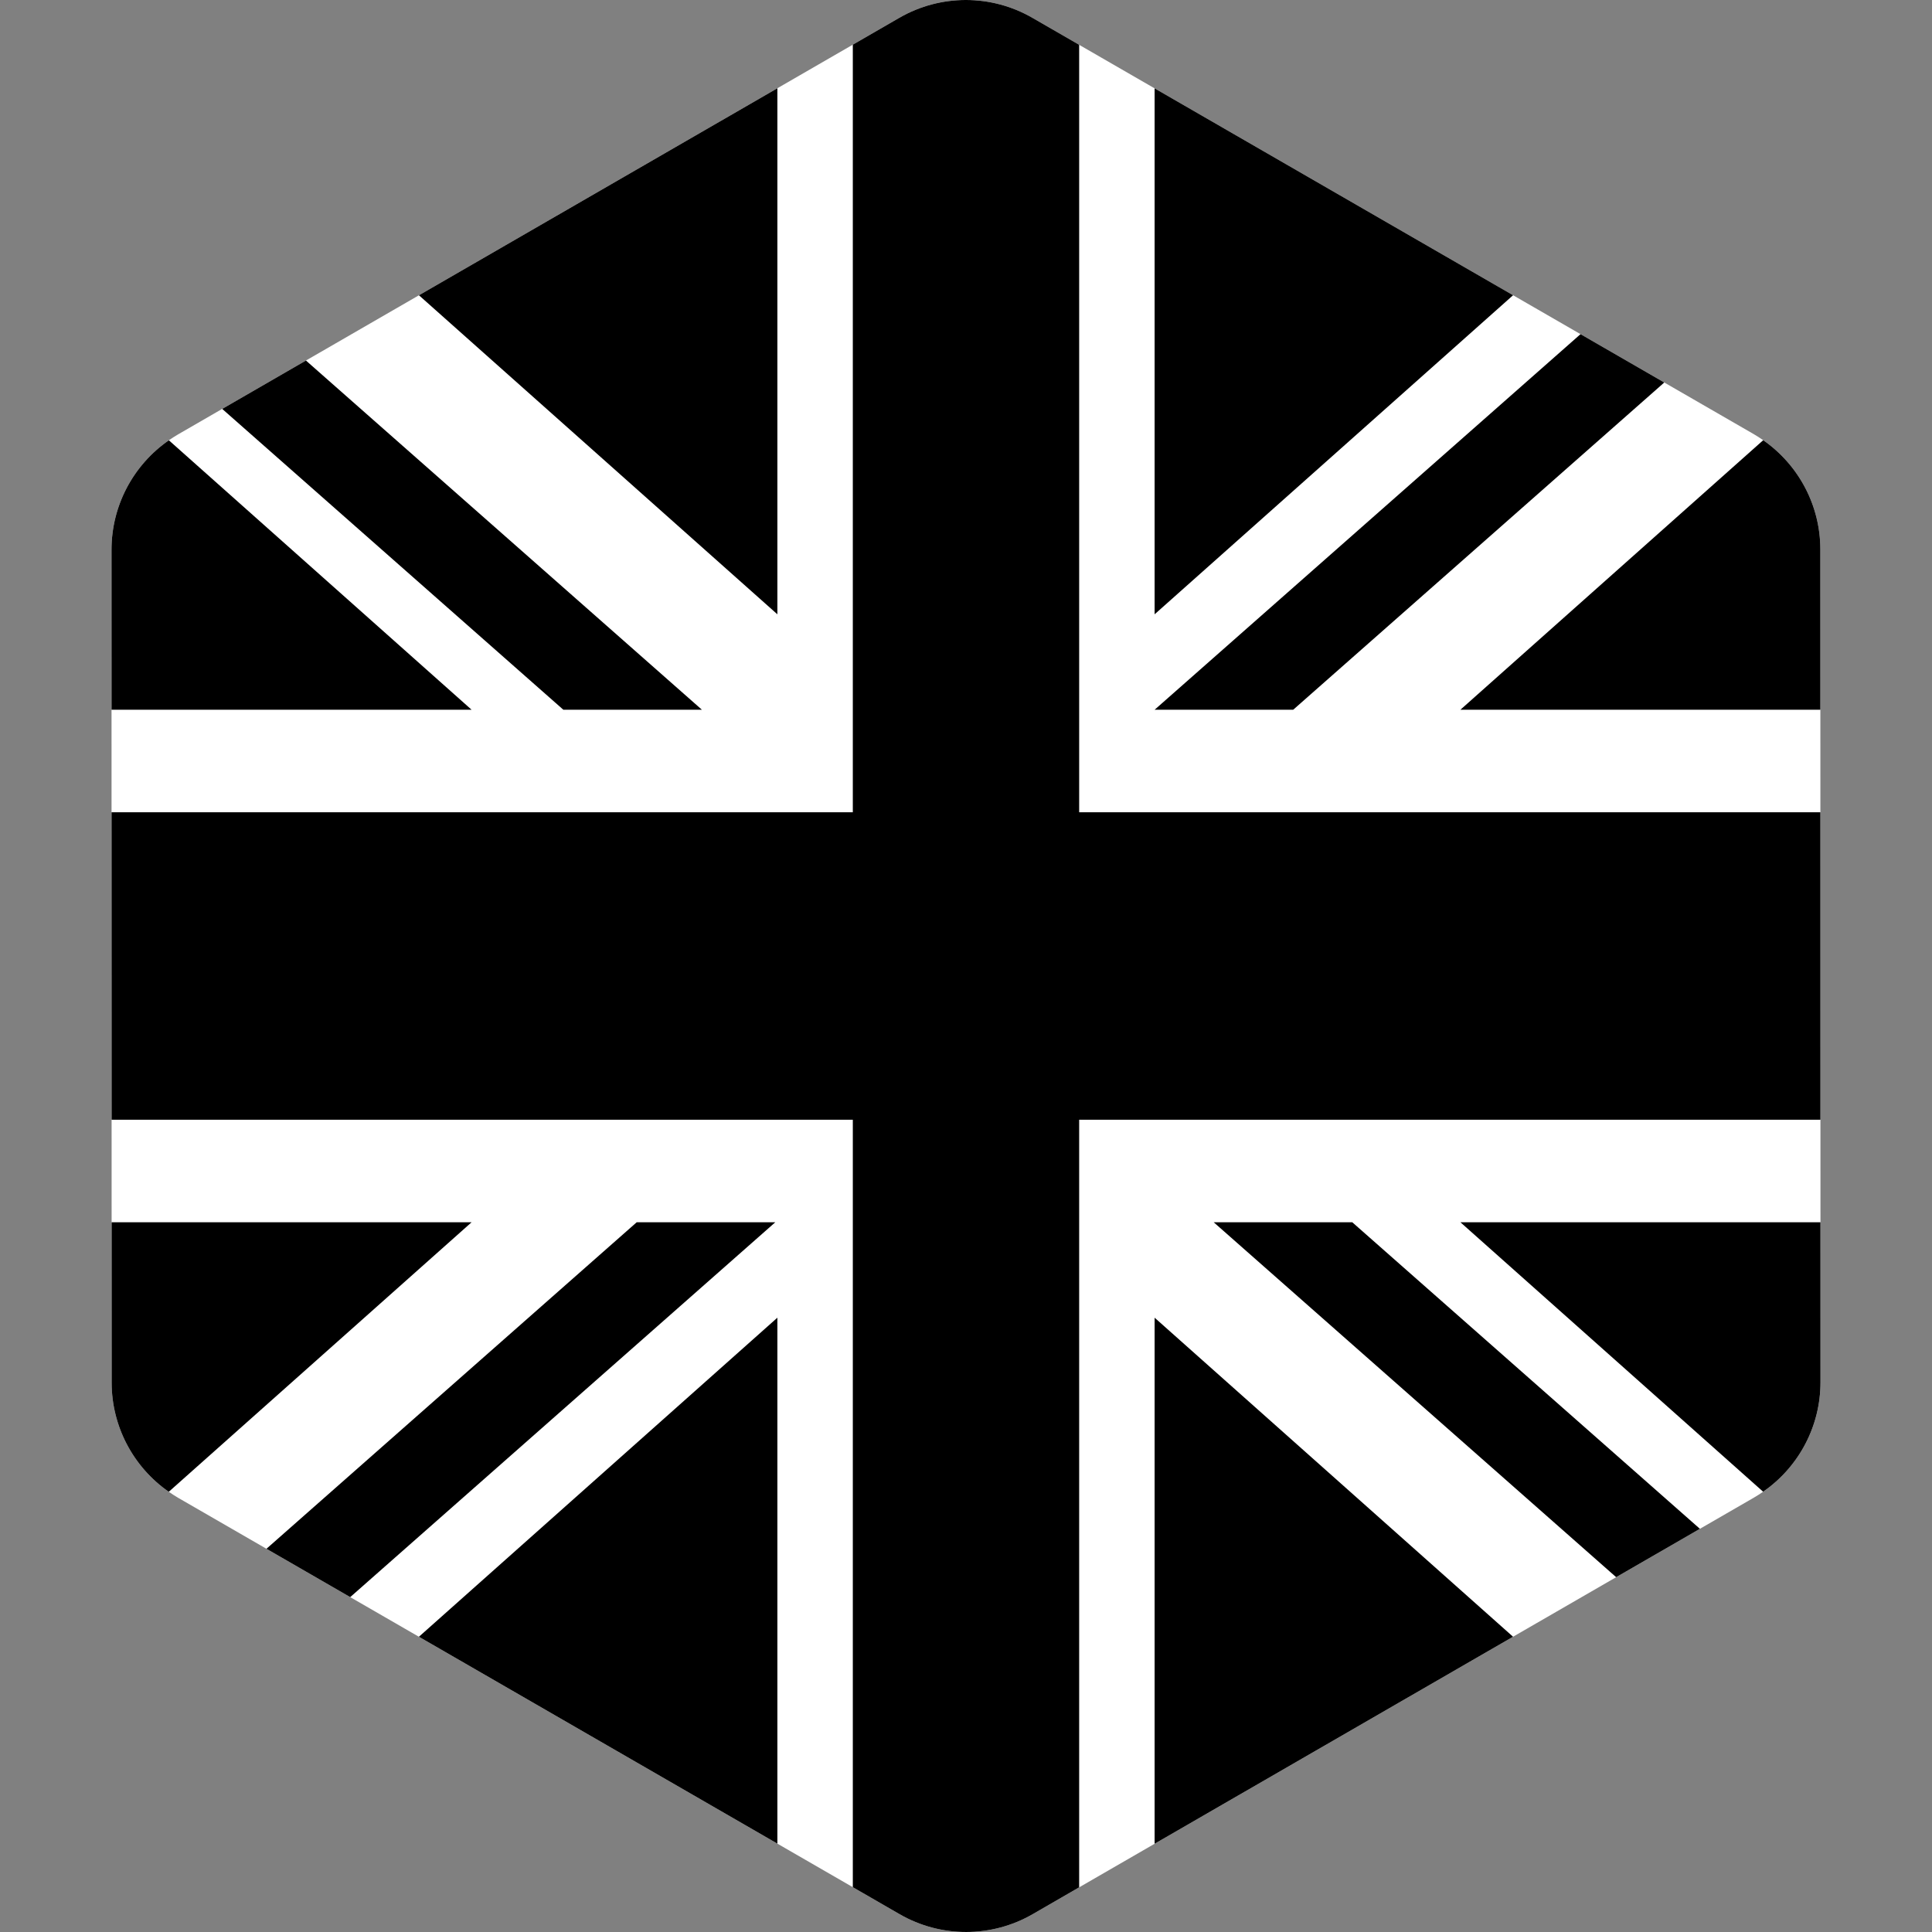<?xml version="1.0"?>
<svg xmlns="http://www.w3.org/2000/svg" xmlns:xlink="http://www.w3.org/1999/xlink" version="1.1" id="Layer_1" x="0px" y="0px" viewBox="0 0 512.001 512.001" style="enable-background:new 0 0 512.001 512.001;" xml:space="preserve" width="512px" height="512px" class=""><rect x="0" y="0" width="512.001" height="512.001" fill="#808080" stroke="none"/><g><path style="fill:#FFFFFF" d="M482.436,296.746l-0.014-81.491l-0.005-27.164l-0.008-42.486  c-0.001-11.607-5.715-22.389-15.14-28.946c-0.812-0.565-1.642-1.11-2.509-1.611l-23.711-13.684l-22.198-12.81l-17.87-10.313  l-94.999-54.826l-19.995-11.539l-12.39-7.151c-10.918-6.302-24.37-6.3-35.287,0.006l-12.307,7.108L206.01,23.387L111.024,78.25  L81.077,95.546l-22.191,12.818l-11.697,6.756c-0.841,0.486-1.648,1.015-2.439,1.561c-9.465,6.556-15.201,17.365-15.2,29.001  l0.007,42.41l0.005,27.164l0.014,81.491l0.005,27.164l0.007,42.485c0.003,11.607,5.715,22.389,15.14,28.946  c0.812,0.565,1.642,1.11,2.509,1.611l23.377,13.491l22.198,12.811l18.204,10.506l94.999,54.826l19.995,11.539l12.39,7.151  c10.918,6.302,24.37,6.298,35.287-0.006l12.307-7.108l19.995-11.548l94.989-54.863l27.325-15.782l22.191-12.818l14.319-8.27  c0.841-0.486,1.648-1.013,2.439-1.562c9.465-6.556,15.201-17.365,15.2-29.001l-0.008-42.41L482.436,296.746z" data-original="#F5F5F5" class="active-path" data-old_color="#F5F5F5"/><g>
	<polygon style="fill:#000000" points="305.985,488.614 400.974,433.751 305.985,349.203  " data-original="#41479B" class="" data-old_color="#41479B"/>
	<polygon style="fill:#000000" points="400.984,78.241 305.985,23.415 305.985,162.798  " data-original="#41479B" class="" data-old_color="#41479B"/>
	<polygon style="fill:#000000" points="111.015,433.759 206.013,488.585 206.013,349.203  " data-original="#41479B" class="" data-old_color="#41479B"/>
	<path style="fill:#000000" d="M467.249,395.319c9.465-6.556,15.201-17.365,15.2-29.001l-0.008-42.41H387.02L467.249,395.319z" data-original="#41479B" class="" data-old_color="#41479B"/>
	<path style="fill:#000000" d="M29.58,323.91l0.007,42.485c0.003,11.607,5.715,22.389,15.14,28.946l80.252-71.432H29.58V323.91z" data-original="#41479B" class="" data-old_color="#41479B"/>
	<path style="fill:#000000" d="M44.751,116.68c-9.465,6.556-15.201,17.365-15.2,29.001l0.007,42.41h95.421L44.751,116.68z" data-original="#41479B" class="" data-old_color="#41479B"/>
	<path style="fill:#000000" d="M482.418,188.091l-0.008-42.486c-0.001-11.607-5.715-22.389-15.14-28.946l-80.252,71.432H482.418z" data-original="#41479B" class="" data-old_color="#41479B"/>
	<polygon style="fill:#000000" points="206.013,23.387 111.024,78.25 206.013,162.798  " data-original="#41479B" class="" data-old_color="#41479B"/>
</g><g>
	<path style="fill:#000000" d="M285.991,11.875L273.6,4.725c-10.918-6.302-24.37-6.3-35.287,0.006l-12.307,7.108v203.416H29.562   l0.014,81.491h196.431v203.379l12.39,7.151c10.918,6.302,24.37,6.298,35.287-0.006l12.307-7.108V296.746h196.445l-0.014-81.491   H285.991V11.875z" data-original="#FF4B55" class="" data-old_color="#FF4B55"/>
	<polygon style="fill:#000000" points="168.738,323.91 70.612,410.443 92.81,423.254 205.463,323.91  " data-original="#FF4B55" class="" data-old_color="#FF4B55"/>
	<polygon style="fill:#000000" points="321.639,323.91 428.299,417.969 450.491,405.152 358.363,323.91  " data-original="#FF4B55" class="" data-old_color="#FF4B55"/>
	<polygon style="fill:#000000" points="186.018,188.091 81.077,95.546 58.885,108.364 149.293,188.091  " data-original="#FF4B55" class="" data-old_color="#FF4B55"/>
	<polygon style="fill:#000000" points="305.985,188.091 342.71,188.091 441.052,101.366 418.854,88.554  " data-original="#FF4B55" class="" data-old_color="#FF4B55"/>
</g></g> </svg>
